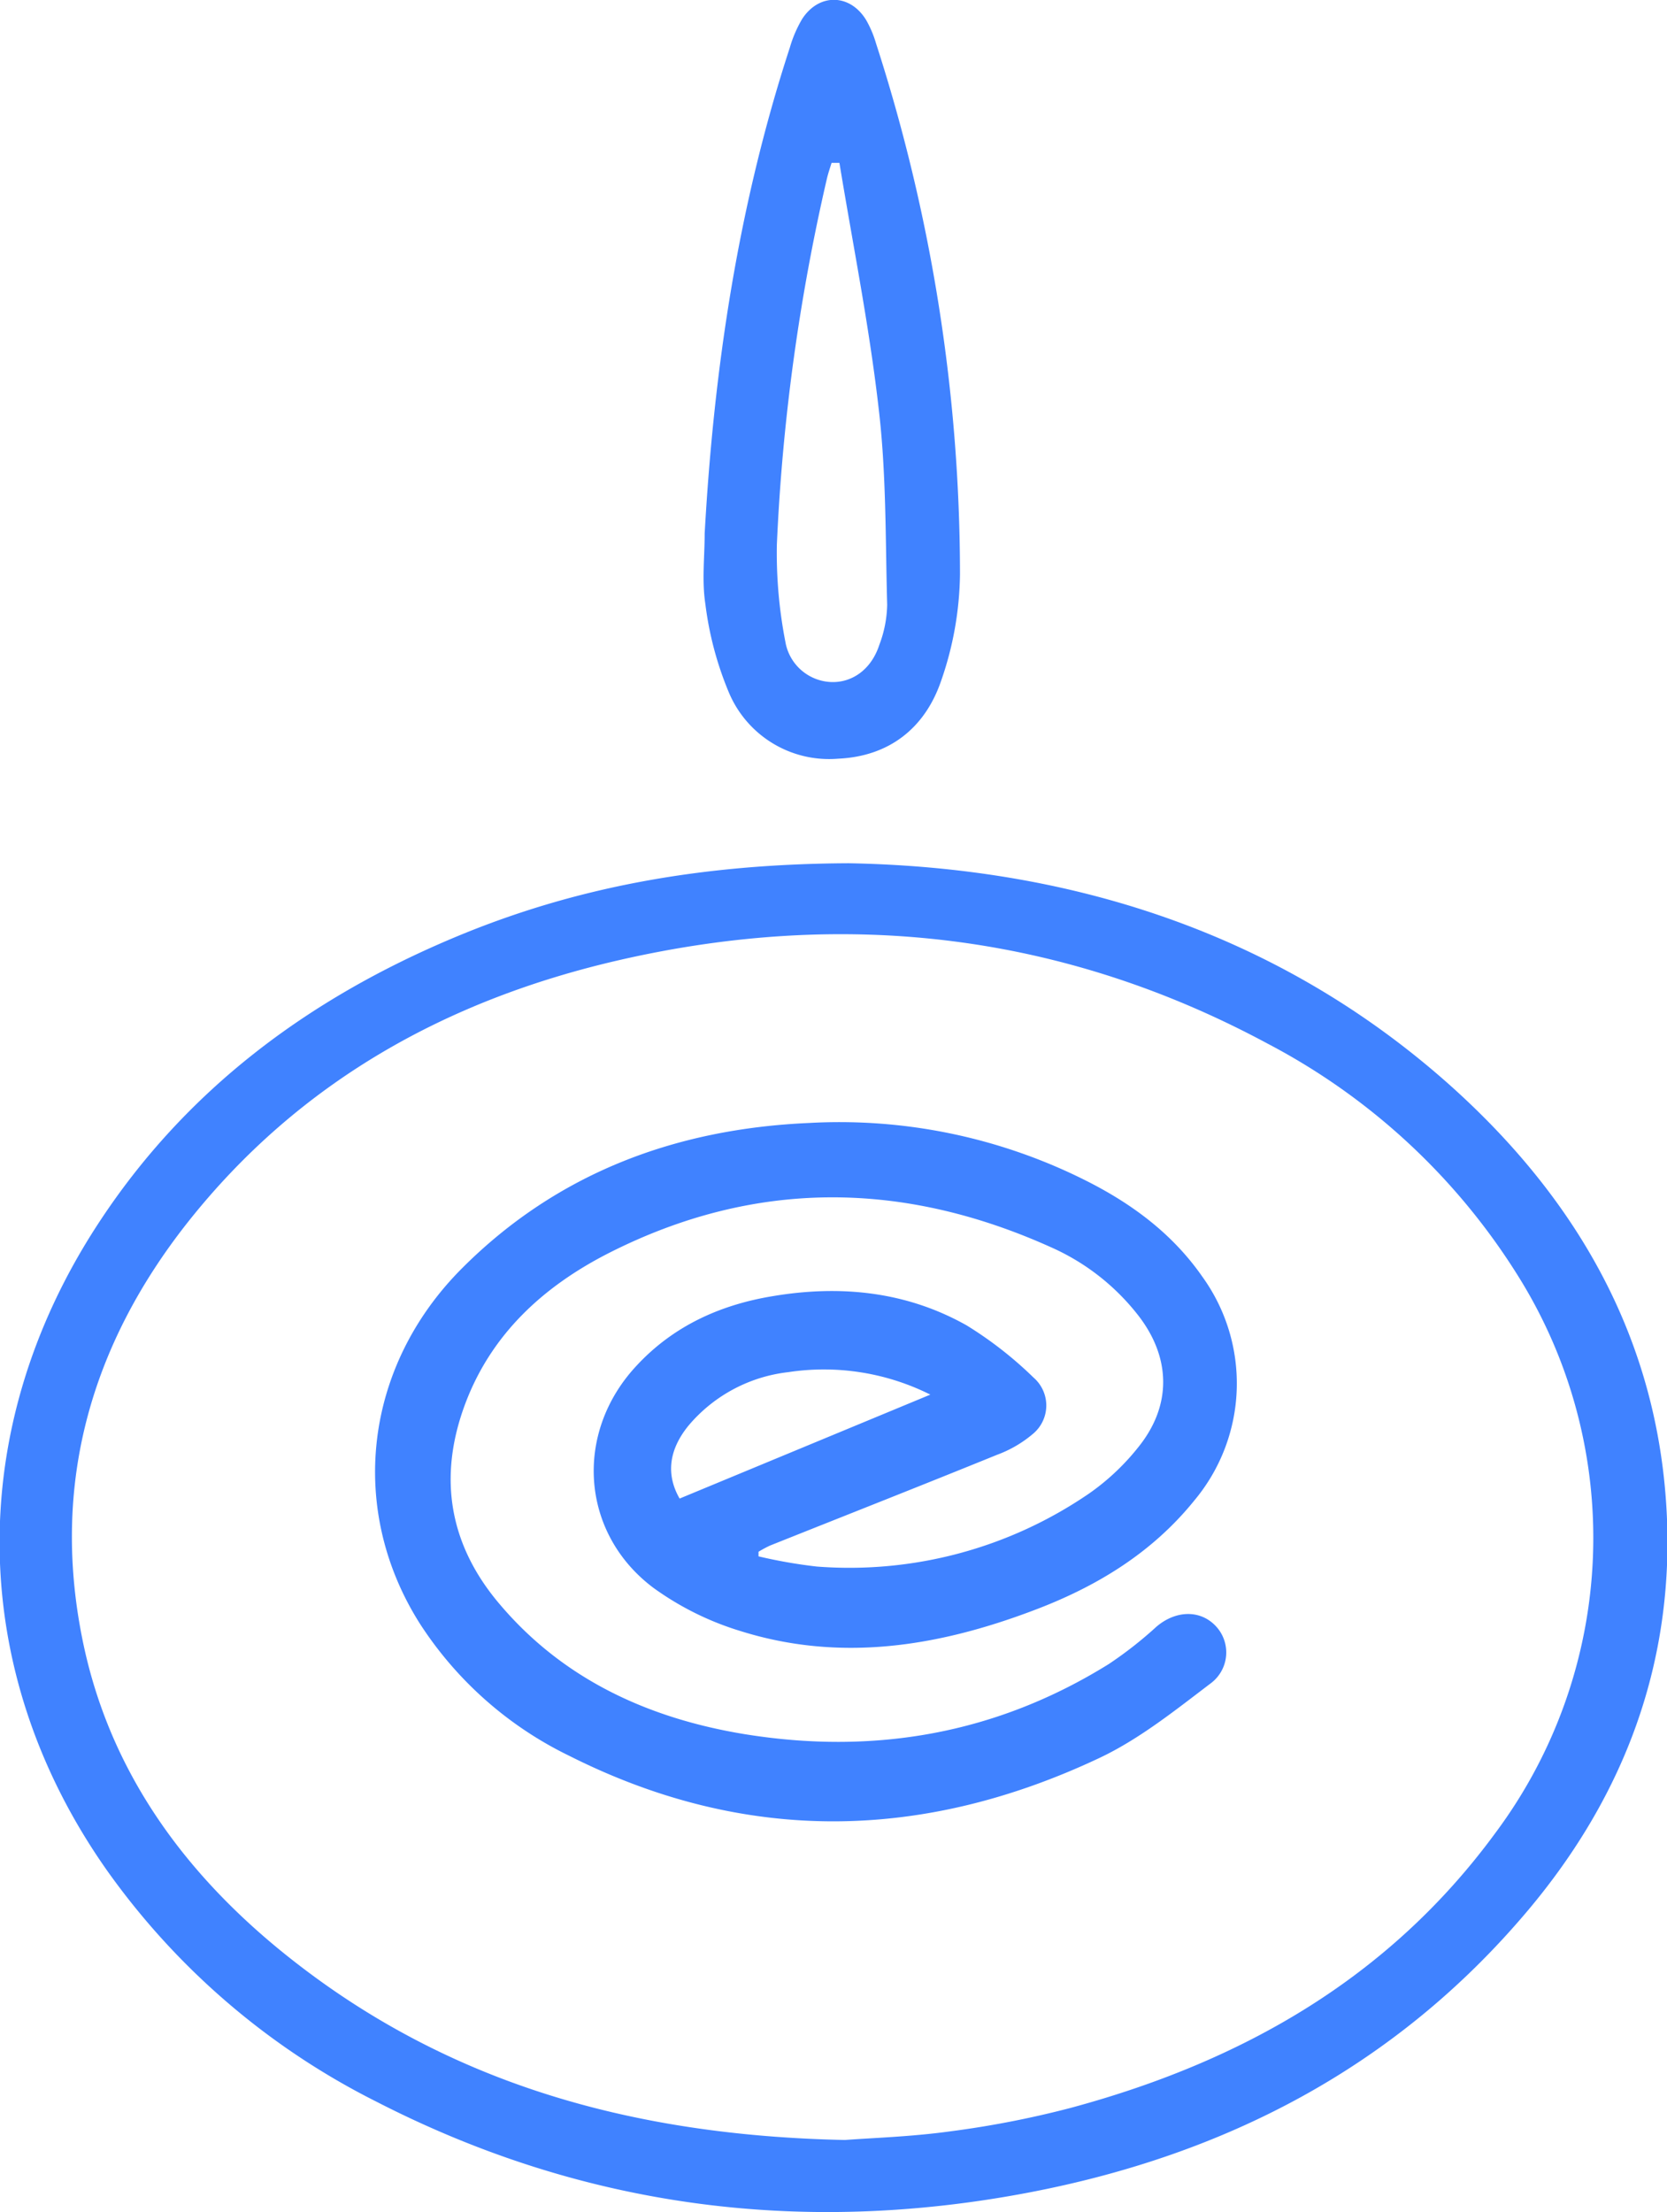 <svg xmlns="http://www.w3.org/2000/svg" viewBox="0 0 212.91 282.41"><defs><style>.cls-1{fill:#4082ff;}</style></defs><g id="Layer_2" data-name="Layer 2"><g id="Layer_3" data-name="Layer 3"><path class="cls-1" d="M185.36,138.7c-22.44-20.1-49.49-28-77-28.49-18.77.09-34.83,3-50.19,9.42-18.74,7.83-34.5,19.51-45.69,36.69-17.12,26.25-16.65,57.08,1.11,82.37A93.7,93.7,0,0,0,48,268.28c26.38,13.56,54.31,17.17,83.34,11.65,25.14-4.79,46.85-16,63.63-35.82,11.67-13.79,18.14-29.69,18-47.87C212.69,172.86,202.4,154,185.36,138.7ZM191,234c-13.64,18.61-32.45,29.24-54.28,35.12a124.09,124.09,0,0,1-15.44,3c-4.94.68-10,.83-13.36,1.09C80.2,272.64,56.28,265.7,35.8,249,23,238.54,13.74,225.53,10.48,209.06c-3.91-19.68,1.15-37.37,13.49-53,14.25-18,33.23-28.5,55.32-33.53,28.8-6.56,56.5-3.34,82.63,10.72a83.18,83.18,0,0,1,31.92,29.57A63,63,0,0,1,191,234Z"/><path class="cls-1" d="M93.06,88.33a13.88,13.88,0,0,0,14,8.53c6.55-.3,11.07-3.94,13.12-9.88a42.73,42.73,0,0,0,2.43-13.64A220.53,220.53,0,0,0,111.89,5.55a13.78,13.78,0,0,0-1.27-3c-2.05-3.36-6-3.45-8.16-.14a15.7,15.7,0,0,0-1.58,3.66C94.29,26.24,91.18,47,90,68.12c0,3-.37,6,.09,9A42.79,42.79,0,0,0,93.06,88.33Zm6.16-18.77a257.21,257.21,0,0,1,6.38-46.7c.16-.7.4-1.38.61-2.07h1c1.71,10.41,3.8,20.78,5,31.25,1,8.32.87,16.78,1.1,25.18a15.1,15.1,0,0,1-1,5.1c-1,3.09-3.38,4.79-6,4.76a6.18,6.18,0,0,1-6-5.13A59.24,59.24,0,0,1,99.22,69.56Z"/><path class="cls-1" d="M98.35,197.32c9.67-3.86,19.36-7.67,29-11.59A15.18,15.18,0,0,0,132,183a4.71,4.71,0,0,0,0-7.13,49.08,49.08,0,0,0-8.54-6.66c-7.69-4.33-16.09-5.18-24.71-3.74C92,166.57,86,169.28,81.28,174.38c-8,8.58-7.13,21.38,2.19,28.35a37.59,37.59,0,0,0,11.09,5.5c12.74,4,25.2,2,37.41-2.62,8-3,15.15-7.32,20.59-14.07a23.28,23.28,0,0,0,1-28.55c-3.81-5.48-9-9.32-14.9-12.28a70.07,70.07,0,0,0-35.35-7.34c-17,.75-32.14,6.37-44.32,18.57-12.55,12.58-14.6,30.8-5.35,45.37a47.27,47.27,0,0,0,19.08,16.86c22.44,11.3,45.13,10.89,67.63.3,5.13-2.41,9.71-6.09,14.27-9.55a4.91,4.91,0,0,0,.65-7.33c-2-2.11-5.12-2-7.57.09a50.51,50.51,0,0,1-6.09,4.77c-14.36,8.93-30,11.63-46.56,8.94-12.13-2-23-6.91-31.15-16.49-6.54-7.63-8-16.28-4.48-25.68,3.38-9,10.1-15.06,18.39-19.27,18.61-9.42,37.5-9.23,56.39-.73a29,29,0,0,1,11.14,8.67c4.17,5.34,4.37,11.42.14,16.75a29.79,29.79,0,0,1-6.33,6A54.14,54.14,0,0,1,104.32,200a64,64,0,0,1-7.44-1.3v-.59A14.91,14.91,0,0,1,98.35,197.32Zm-11.55-6C85,188.19,85.46,185,88,181.93a19.55,19.55,0,0,1,12.69-6.75,30.34,30.34,0,0,1,18.13,2.87Z"/></g></g></svg>